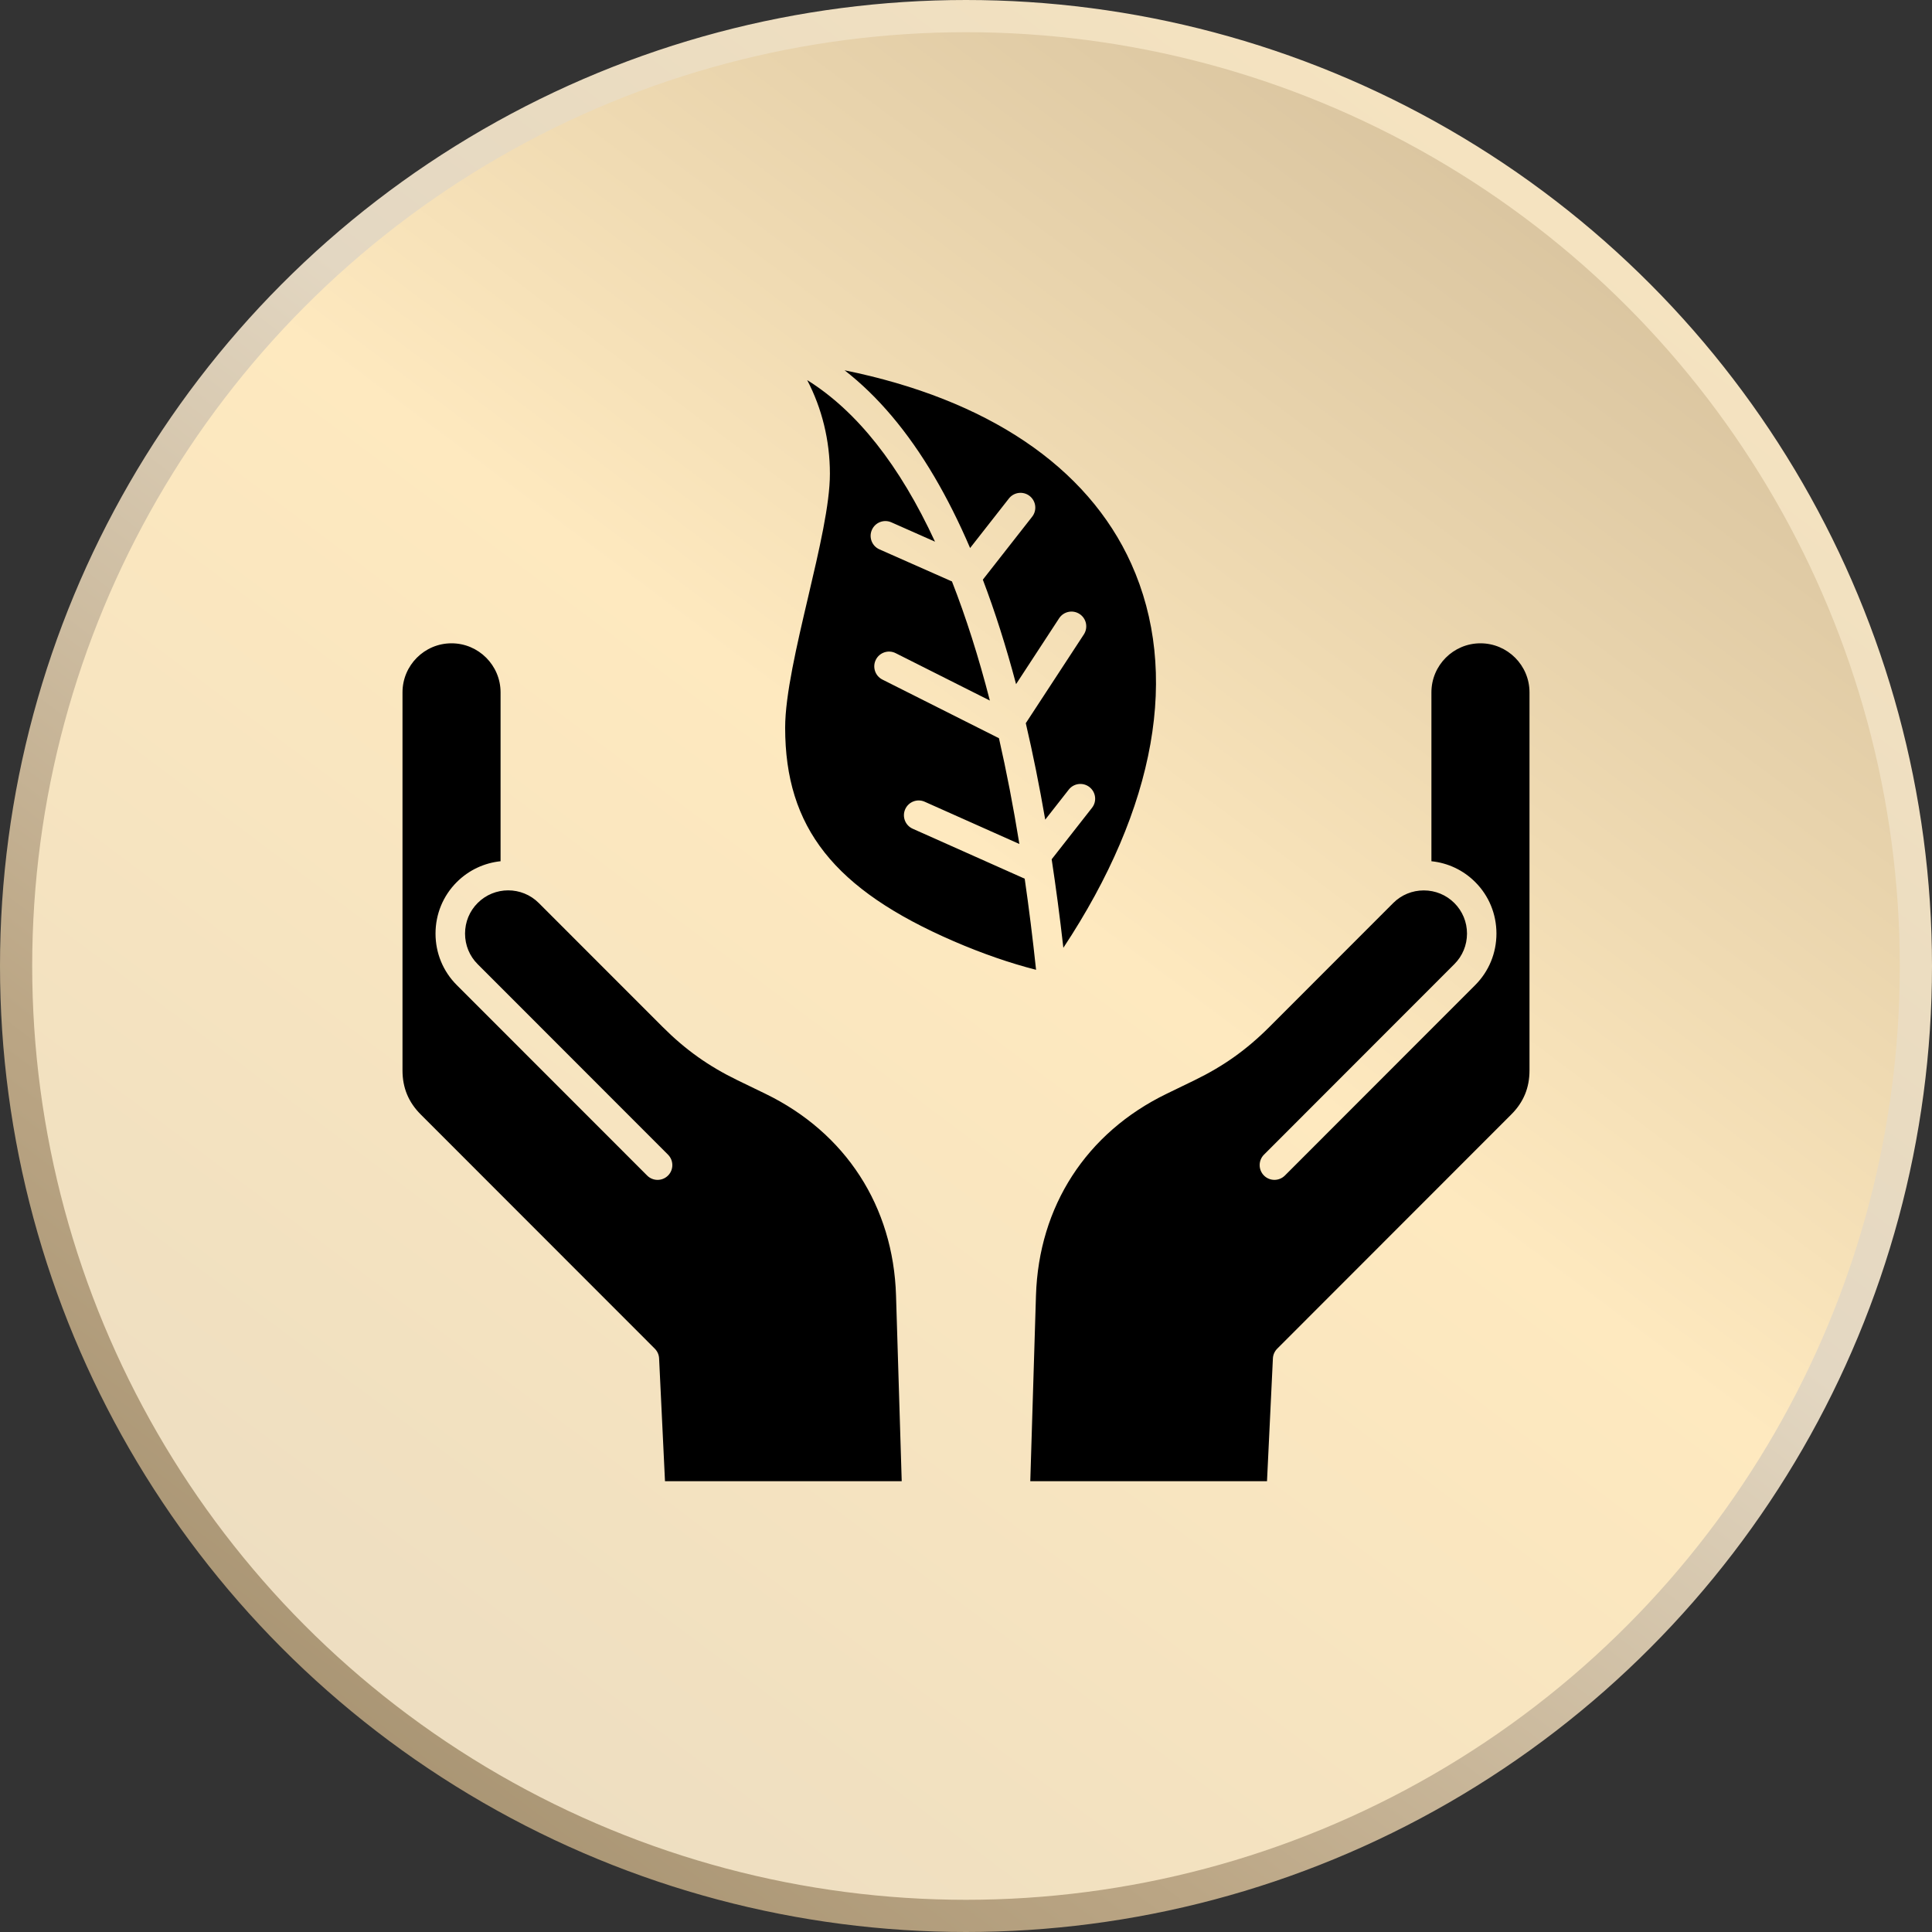 <svg width="120" height="120" viewBox="0 0 120 120" fill="none" xmlns="http://www.w3.org/2000/svg">
<rect x="0" y="0" width="120" height="120" fill="#333333" stroke="none"/>
<g id="Group 1484582447">
<circle id="Ellipse 47" cx="60" cy="60" r="59" fill="url(#paint0_linear_6095_3436)" stroke="url(#paint1_linear_6095_3436)" stroke-width="2"/>
<g id="nature_18952654 1">
<path id="Vector" fill-rule="evenodd" clip-rule="evenodd" d="M61.046 36.004C61.801 37.989 62.489 40.153 63.11 42.493L65.784 38.402C66.062 37.978 66.631 37.859 67.054 38.136C67.478 38.412 67.597 38.981 67.319 39.407L63.724 44.903C63.721 44.908 63.718 44.913 63.713 44.917C64.156 46.811 64.558 48.81 64.921 50.91L66.383 49.044C66.695 48.644 67.273 48.576 67.67 48.888C68.069 49.201 68.14 49.778 67.826 50.175L65.332 53.358C65.329 53.363 65.324 53.366 65.321 53.37C65.59 55.137 65.832 56.971 66.047 58.87C71.802 50.168 73.306 41.763 70.263 35.012C67.536 28.965 61.3 24.796 52.458 23C54.52 24.6 56.385 26.807 58.032 29.606C58.822 30.947 59.564 32.426 60.255 34.038L62.665 30.962C62.978 30.563 63.554 30.494 63.953 30.806C64.352 31.12 64.421 31.697 64.109 32.094L61.046 36.004ZM72.46 67.937L74.197 67.094C75.999 66.218 77.435 65.196 78.851 63.778L86.537 56.087C87.043 55.582 87.717 55.305 88.434 55.305C89.152 55.305 89.826 55.584 90.331 56.087C90.837 56.592 91.118 57.266 91.118 57.986C91.118 58.707 90.837 59.381 90.331 59.886L78.508 71.718C78.151 72.076 78.151 72.657 78.508 73.015C78.866 73.373 79.447 73.373 79.806 73.015L91.63 61.183C92.478 60.333 92.947 59.196 92.947 57.985C92.947 56.775 92.48 55.639 91.63 54.788C90.893 54.05 89.938 53.598 88.908 53.493V43.005C88.908 41.324 90.274 39.957 91.954 39.957C93.634 39.957 95 41.324 95 43.005V66.484C95 67.564 94.632 68.46 93.864 69.225L79.329 83.77C79.169 83.932 79.072 84.148 79.062 84.376L78.696 92H63.993L64.346 80.469C64.517 74.925 67.473 70.358 72.46 67.937ZM55.654 80.468L56.007 91.999H41.304L40.938 84.374C40.928 84.146 40.831 83.931 40.671 83.769L26.134 69.223C25.371 68.46 25 67.564 25 66.483V43.005C25 41.324 26.366 39.957 28.045 39.957C29.724 39.957 31.091 41.324 31.091 43.005V53.493C30.096 53.597 29.13 54.03 28.37 54.79C27.52 55.64 27.051 56.777 27.051 57.986C27.051 59.198 27.52 60.333 28.37 61.184L40.196 73.016C40.553 73.374 41.134 73.374 41.492 73.016C41.849 72.659 41.849 72.077 41.492 71.719L29.668 59.886C29.163 59.381 28.885 58.707 28.885 57.986C28.885 57.266 29.163 56.592 29.668 56.087C30.715 55.039 32.417 55.041 33.464 56.087L41.151 63.778C42.568 65.196 44.003 66.219 45.805 67.094L47.543 67.937C52.528 70.358 55.486 74.925 55.654 80.468ZM61.482 43.513L55.631 40.569C55.179 40.341 54.628 40.525 54.401 40.976C54.173 41.428 54.355 41.981 54.807 42.209L62.047 45.852C62.517 47.916 62.94 50.107 63.316 52.422L57.435 49.798C56.973 49.591 56.43 49.799 56.224 50.263C56.018 50.726 56.226 51.267 56.689 51.474L63.646 54.577C63.909 56.393 64.144 58.279 64.352 60.236C62.741 59.826 61 59.224 59.246 58.465C51.802 55.244 48.767 51.399 48.767 45.196C48.767 43.172 49.491 40.081 50.193 37.091C50.888 34.122 51.547 31.317 51.547 29.421C51.547 27.356 51.05 25.355 50.136 23.609C53.224 25.533 55.882 28.901 58.075 33.644L55.364 32.443C54.9 32.238 54.359 32.447 54.155 32.911C53.95 33.374 54.159 33.916 54.622 34.121L59.076 36.092C59.093 36.1 59.11 36.104 59.127 36.111C59.998 38.334 60.783 40.801 61.482 43.513Z" fill="black"/>
</g>
</g>
<defs>
<linearGradient id="paint0_linear_6095_3436" x1="173" y1="-141" x2="-90.407" y2="210.851" gradientUnits="userSpaceOnUse">
<stop offset="0.001" stop-color="#E3D7C2"/>
<stop offset="0.111" stop-color="#7B6947"/>
<stop offset="0.281" stop-color="#BBA685"/>
<stop offset="0.506" stop-color="#FEE9BF"/>
<stop offset="0.746" stop-color="#E3D7C2"/>
<stop offset="0.841" stop-color="#7A6847"/>
<stop offset="1" stop-color="#FDE7BB"/>
</linearGradient>
<linearGradient id="paint1_linear_6095_3436" x1="173" y1="-141" x2="-90.407" y2="210.851" gradientUnits="userSpaceOnUse">
<stop stop-color="#FDE7BB"/>
<stop offset="0.281" stop-color="#7A6847"/>
<stop offset="0.331" stop-color="#FEE9BF"/>
<stop offset="0.494" stop-color="#E3D7C2"/>
<stop offset="0.606" stop-color="#BBA685"/>
<stop offset="0.801" stop-color="#7B6947"/>
<stop offset="0.871" stop-color="#E3D7C2"/>
</linearGradient>
</defs>
</svg>
